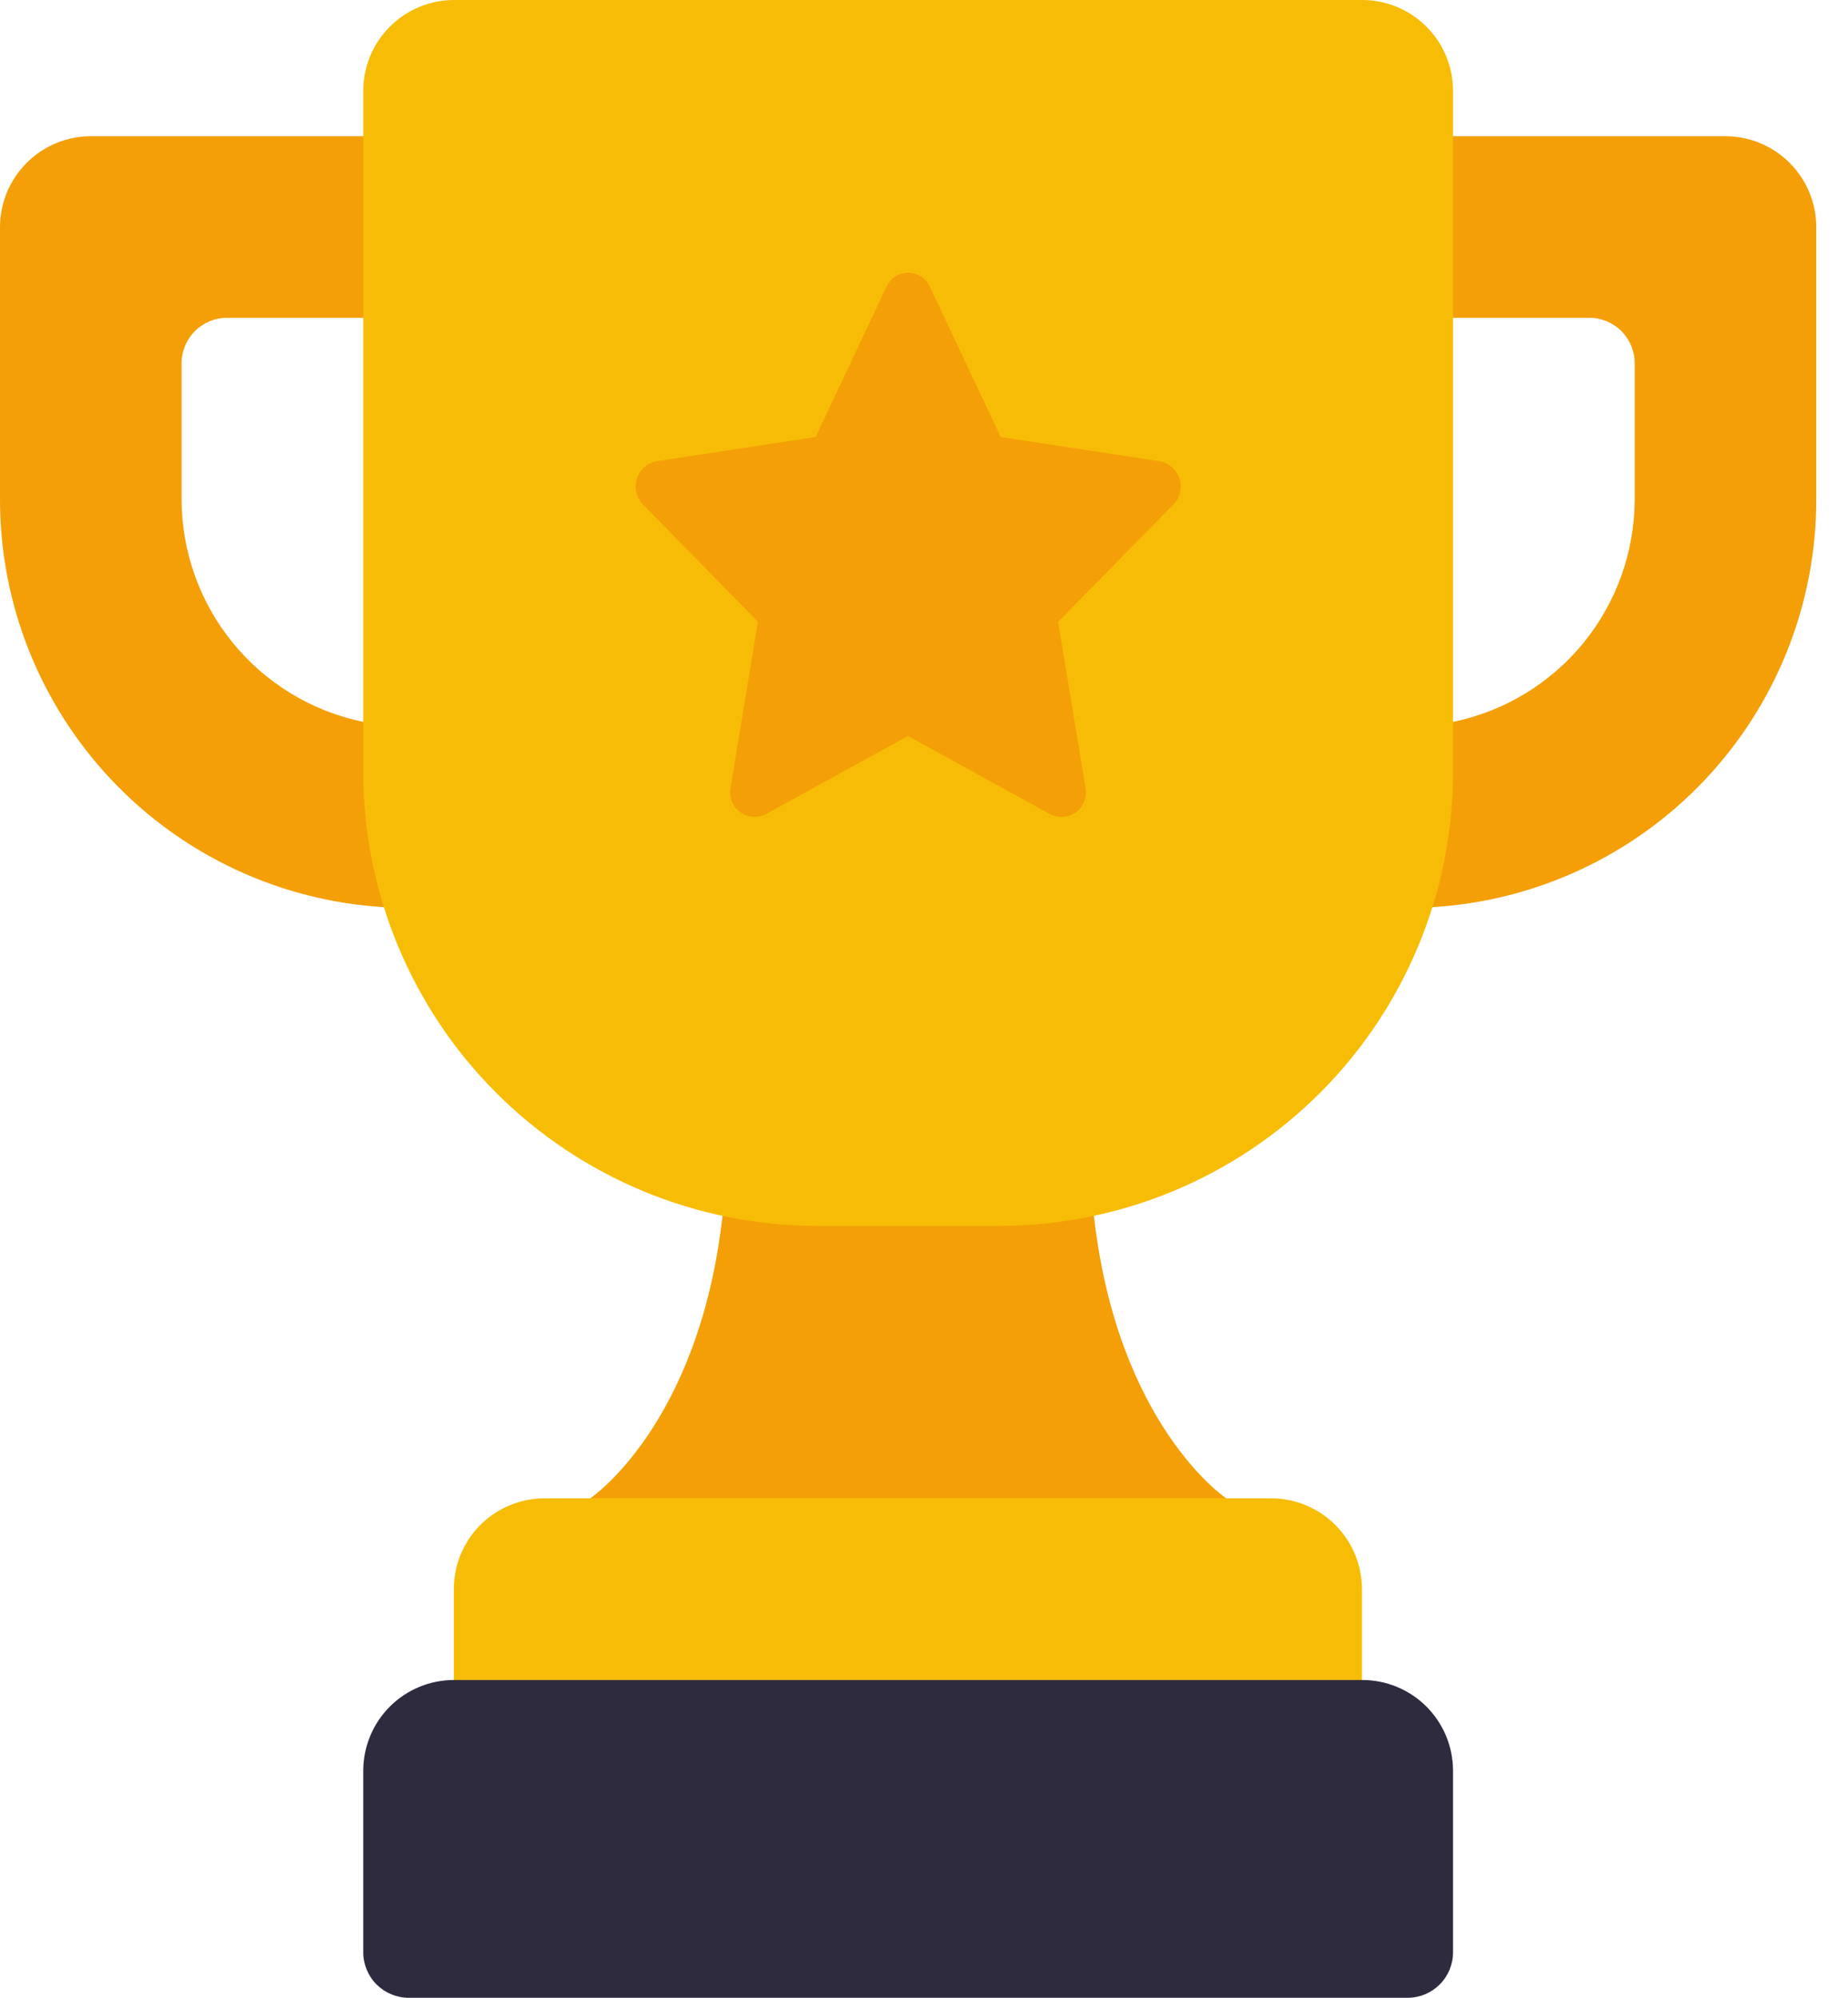 <svg width="37" height="40" viewBox="0 0 37 40" fill="none" xmlns="http://www.w3.org/2000/svg">
<path d="M29.093 14.454C30.119 14.242 31.04 13.684 31.703 12.873C32.365 12.061 32.727 11.046 32.729 9.999V7.272C32.729 7.031 32.633 6.8 32.463 6.629C32.292 6.459 32.061 6.363 31.82 6.363H28.184V2.727H34.547C35.029 2.728 35.491 2.92 35.831 3.261C36.172 3.601 36.364 4.063 36.365 4.545V9.999C36.366 12.082 35.571 14.087 34.144 15.604C32.716 17.122 30.763 18.037 28.684 18.163L28.184 18.181V14.544L29.093 14.454Z" fill="#F49F08"/>
<path d="M7.273 14.454C6.247 14.242 5.325 13.684 4.663 12.873C4 12.061 3.638 11.046 3.636 9.999V7.272C3.636 7.031 3.732 6.8 3.903 6.629C4.073 6.459 4.304 6.363 4.545 6.363H8.182V2.727H1.818C1.336 2.728 0.875 2.92 0.534 3.261C0.193 3.601 0.001 4.063 3.07942e-07 4.545V9.999C-0.001 12.082 0.794 14.087 2.222 15.604C3.649 17.122 5.602 18.037 7.682 18.163L8.182 18.181V14.544L7.273 14.454Z" fill="#F49F08"/>
<path d="M24.548 29.998V30.907H11.82V29.998C11.82 29.998 13.993 28.544 14.466 24.344H21.902C22.375 28.544 24.548 29.998 24.548 29.998Z" fill="#F49F08"/>
<path d="M9.092 0H27.273C27.756 0 28.218 0.192 28.559 0.533C28.9 0.873 29.092 1.336 29.092 1.818V15.454C29.092 17.865 28.134 20.177 26.429 21.882C24.724 23.587 22.412 24.545 20.001 24.545H16.364C13.953 24.545 11.641 23.587 9.936 21.882C8.231 20.177 7.273 17.865 7.273 15.454V1.818C7.273 1.336 7.465 0.873 7.806 0.533C8.147 0.192 8.609 0 9.092 0Z" fill="#F7BD06"/>
<path d="M10.904 30H25.45C25.932 30 26.394 30.192 26.735 30.532C27.076 30.873 27.268 31.336 27.268 31.818V34.545H9.086V31.818C9.086 31.336 9.277 30.873 9.618 30.532C9.959 30.192 10.422 30 10.904 30Z" fill="#F7BD06"/>
<path d="M18.615 5.736L20.037 8.75L23.219 9.234C23.311 9.251 23.396 9.293 23.466 9.355C23.536 9.418 23.588 9.498 23.616 9.587C23.644 9.676 23.647 9.771 23.625 9.862C23.603 9.953 23.557 10.036 23.492 10.103L21.186 12.451L21.732 15.765C21.751 15.856 21.743 15.95 21.711 16.037C21.678 16.125 21.622 16.201 21.548 16.257C21.474 16.313 21.385 16.347 21.293 16.355C21.2 16.363 21.107 16.345 21.024 16.302L18.179 14.736L15.336 16.3C15.254 16.343 15.161 16.361 15.068 16.353C14.975 16.345 14.887 16.311 14.813 16.255C14.739 16.199 14.682 16.123 14.65 16.036C14.617 15.948 14.61 15.854 14.629 15.763L15.174 12.449L12.874 10.103C12.809 10.036 12.763 9.953 12.741 9.862C12.719 9.771 12.722 9.676 12.75 9.587C12.778 9.498 12.83 9.418 12.9 9.355C12.97 9.293 13.055 9.251 13.147 9.234L16.329 8.75L17.751 5.736C17.789 5.654 17.85 5.584 17.927 5.535C18.003 5.487 18.092 5.461 18.183 5.461C18.274 5.461 18.363 5.487 18.439 5.535C18.516 5.584 18.577 5.654 18.615 5.736Z" fill="#F49F08"/>
<path d="M9.092 33.637H27.273C27.756 33.637 28.218 33.828 28.559 34.169C28.9 34.51 29.092 34.973 29.092 35.455V39.091C29.092 39.332 28.996 39.563 28.825 39.734C28.655 39.904 28.424 40 28.183 40H8.183C7.941 40 7.71 39.904 7.54 39.734C7.369 39.563 7.273 39.332 7.273 39.091V35.455C7.273 34.973 7.465 34.51 7.806 34.169C8.147 33.828 8.609 33.637 9.092 33.637Z" fill="#2F2B3F"/>
</svg>
